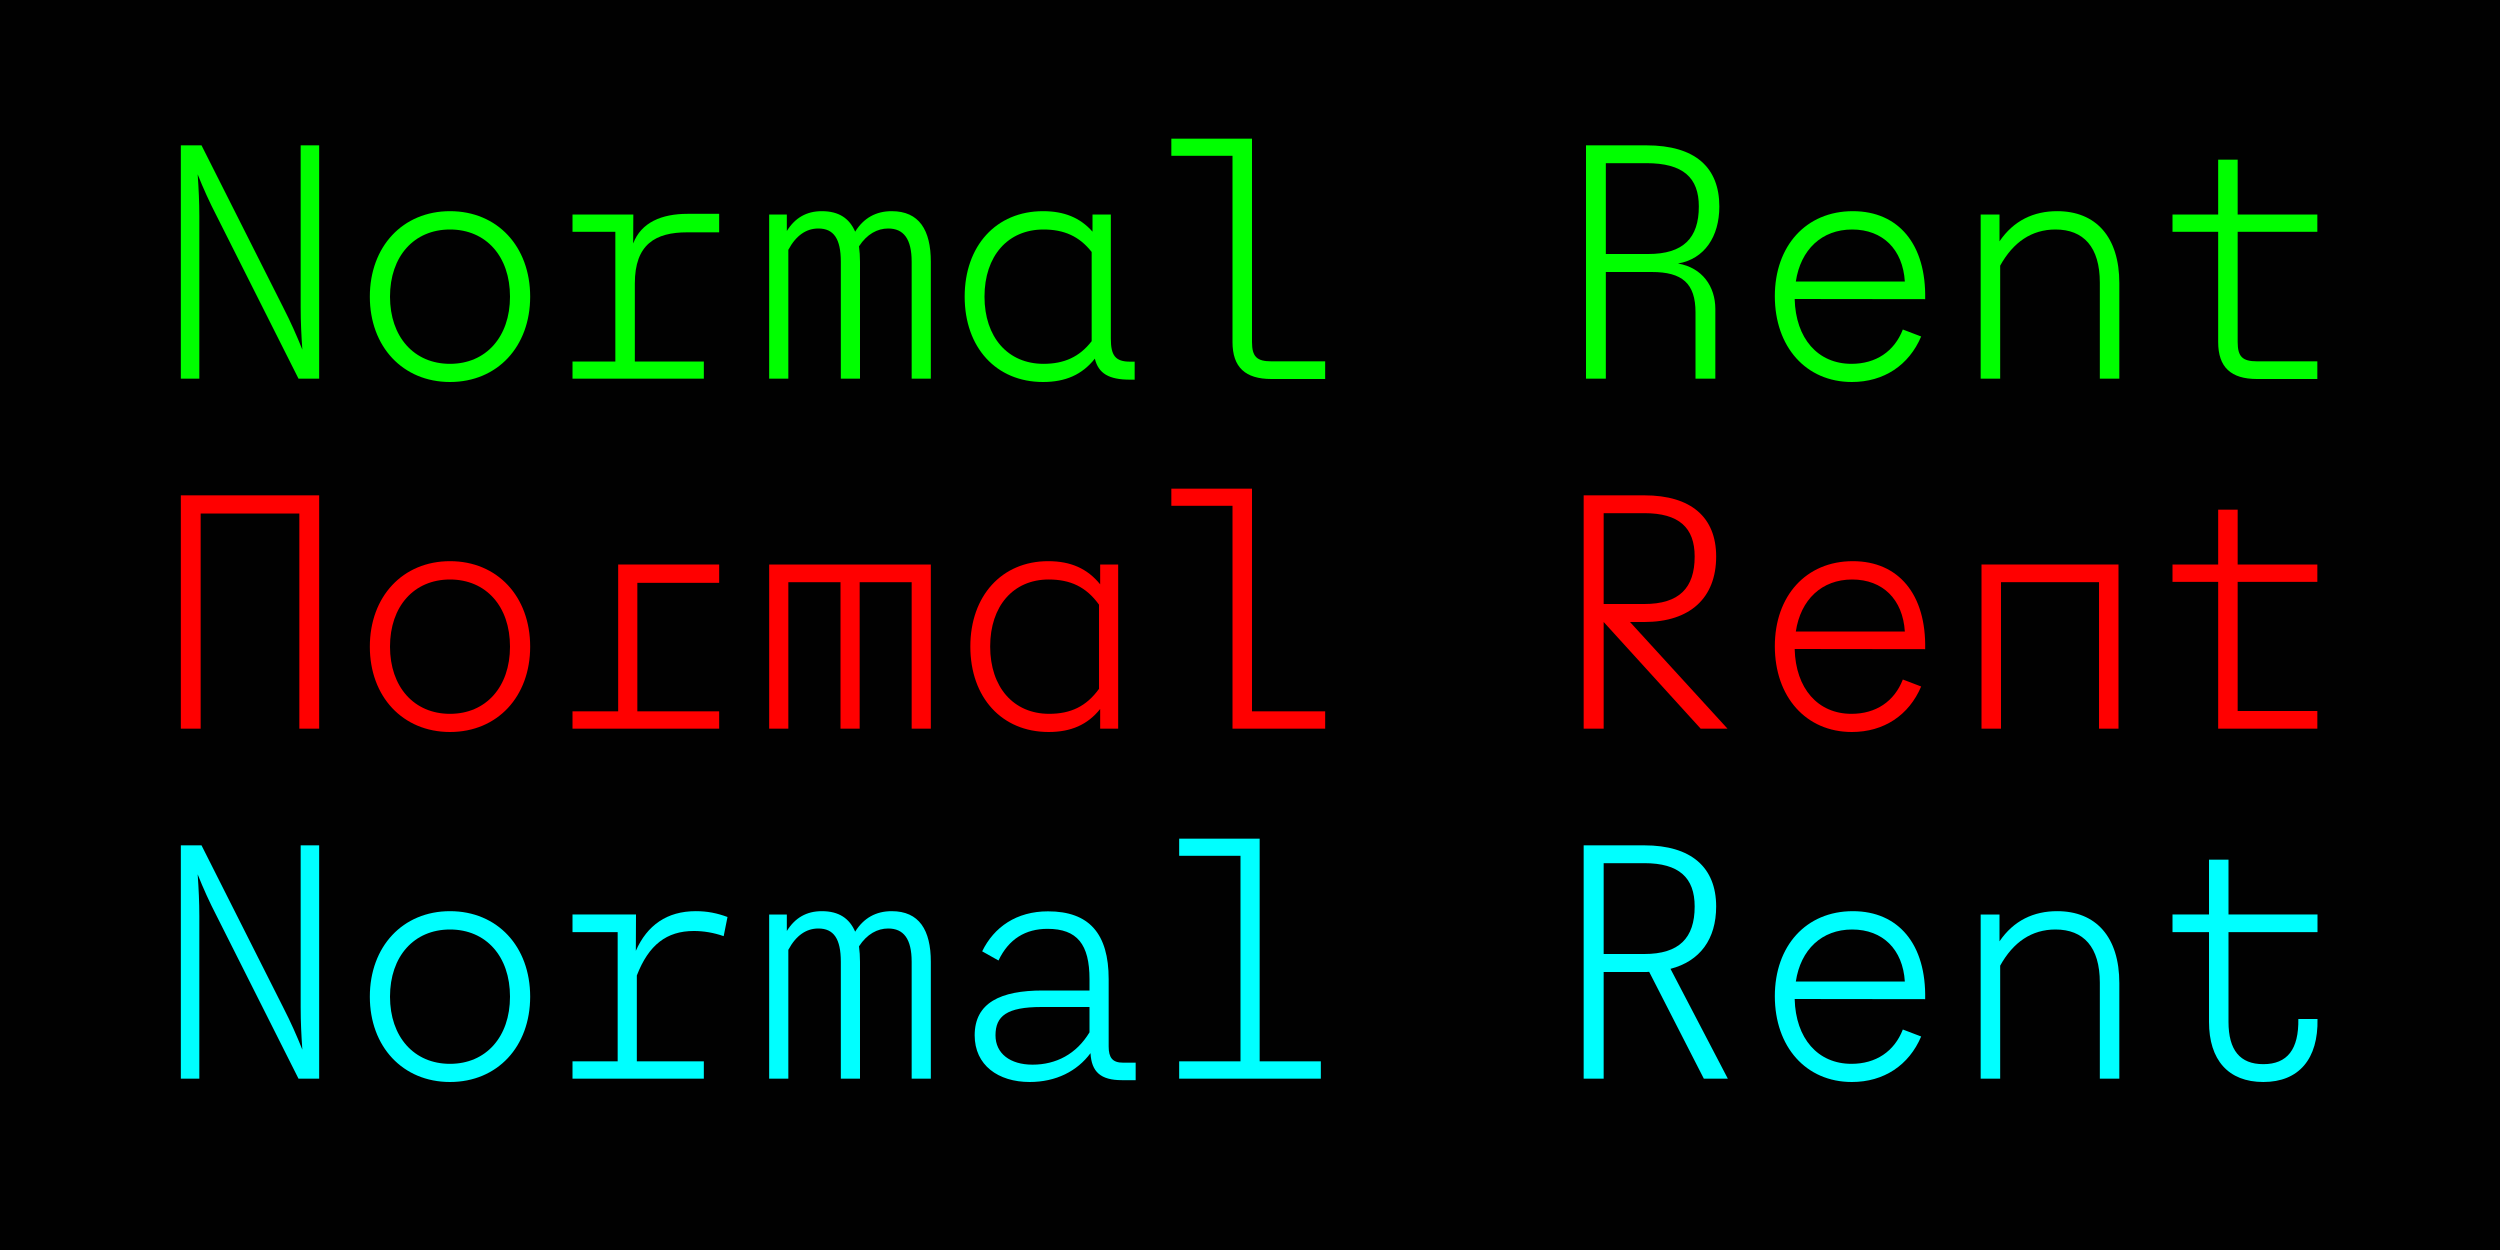 <?xml version="1.0" encoding="utf-8"?>
<!-- Generator: Adobe Illustrator 26.3.1, SVG Export Plug-In . SVG Version: 6.00 Build 0)  -->
<svg version="1.1" xmlns="http://www.w3.org/2000/svg" xmlns:xlink="http://www.w3.org/1999/xlink" x="0px" y="0px"
	 viewBox="0 0 1500 750" style="enable-background:new 0 0 1500 750;" xml:space="preserve">
<style type="text/css">
	.st0{fill:#010101;}
	.st1{fill:#00FF00;}
	.st2{fill:#FF0000;}
	.st3{fill:#00FFFF;}
</style>
<g id="Layer_1">
	<path class="st0" d="M0,0h1500v750H0V0z"/>
</g>
<g id="Art">
	<g>
		<path class="st1" d="M180.4,87.2h11.1v140h-12.4l-49.2-97.8c-4.2-8.1-8-16.5-11.3-24.8c0.6,8.6,1,16.6,1,25.1v97.5h-11.1v-140
			h12.4l49.3,97.8c4.1,8,7.9,16.5,11.2,24.8c-0.6-8.6-1-16.6-1-25.2V87.2z"/>
		<path class="st1" d="M221.9,178c0-30.1,19.8-51.3,48.1-51.3c28.4,0,48.1,21.2,48.1,51.3c0,30-19.7,51.2-48.1,51.2
			C241.7,229.2,221.9,208,221.9,178z M306,178c0-24.2-14.4-40.3-36-40.3s-36,16.1-36,40.3c0,24.1,14.4,40.3,36,40.3
			S306,202.1,306,178z"/>
		<path class="st1" d="M412.3,139.4c-19,0-31.4,7.1-31.4,30.7v46.8h41.4v10.3h-78.8v-10.3h25.7v-77.8h-25.7v-10.4H380l-0.1,17.4
			c4.8-12.7,17.2-17.8,32.6-17.8h19v11.1H412.3z"/>
		<path class="st1" d="M558.5,157.1v70.1H547v-70.1c0-13.9-4.9-20-14.1-20c-6.4,0-12.7,3.3-17.5,10.7c0.4,2.9,0.6,6,0.6,9.3v70.1
			h-11.5v-70.1c0-13.9-4.3-20-13.5-20c-7.1,0-13.3,4-18,12.8v77.3h-11.5v-98.5h10.6v9.9c4.9-7.9,11.8-11.9,21-11.9
			c10.3,0,16.6,4.4,20,12.3c5.1-8.2,12.5-12.3,21.9-12.3C551.5,126.7,558.5,138,558.5,157.1z"/>
		<path class="st1" d="M680.8,217v10.8h-2.7c-12.8,0-19-3.7-21.2-12.6c-7.6,9.6-17.6,14-31.1,14c-28.1,0-47-20.7-47-51.2
			s18.9-51.3,47-51.3c12.7,0,22.3,3.9,29.7,12.3v-10.3h11v74.5c0,10.1,2.7,13.8,11.6,13.8H680.8z M655,204.7v-53.5
			c-7.4-9.5-16.7-13.5-28.9-13.5c-21.4,0-35.4,15.9-35.4,40.3c0,24.3,14,40.3,35.4,40.3C638.3,218.3,647.6,214.3,655,204.7z"/>
		<path class="st1" d="M762.8,227.4c-15.6,0-23.3-7-23.3-22.2V93.5h-36.7V83.2h48.4v122c0,8.8,2.9,11.6,11.6,11.6h32.3v10.6H762.8z"
			/>
		<path class="st1" d="M1029.2,185.4v41.8h-11.9v-39.8c0-17.4-8-24.2-26.2-24.2h-27.6v64h-11.9v-140h36.2
			c29.3,0,43.8,13.2,43.8,36.7c0,18.2-9,31.5-24.8,34.2C1021.4,160.6,1029.2,171.9,1029.2,185.4z M989,152.4
			c21,0,30.3-9.6,30.3-28.5c0-17.3-9.4-26-31.5-26h-24.3v54.5H989z"/>
		<path class="st1" d="M1155.1,179.5l-78.3-0.1c0.6,23.7,13.9,38.9,34.1,38.9c14.6,0,25.7-7.4,30.8-20.6l11,4.2
			c-7.3,17.2-22.3,27.3-41.6,27.3c-27.5,0-46.2-21.1-46.2-51.5c0-30.1,18.7-51,46.8-51C1139.1,126.7,1155.8,146.6,1155.1,179.5z
			 M1077.5,168.9h65.4c-1.2-19.2-13.2-31.2-31.6-31.2C1093.1,137.7,1080.4,149.7,1077.5,168.9z"/>
		<path class="st1" d="M1271.6,169.9v57.3h-11.7v-57.6c0-21.4-9.8-31.9-26.6-31.9c-14.3,0-25.4,7.6-33.2,21.7v67.8h-11.7v-98.5h11.3
			v16.1c8.5-12.5,20.5-18.1,34.6-18.1C1257.5,126.7,1271.6,142.1,1271.6,169.9z"/>
		<path class="st1" d="M1354.2,227.4c-15.6,0-23.3-7-23.3-22.2v-66.1h-27.4v-10.4h27.4V95.8h11.7v32.9h47.8v10.4h-47.8v66.1
			c0,8.8,2.9,11.6,11.6,11.6h36.2v10.6H1354.2z"/>
		<path class="st2" d="M191.5,297.2v140h-11.9V308.1h-59.2v129.1h-11.9v-140H191.5z"/>
		<path class="st2" d="M221.9,388c0-30.1,19.8-51.3,48.1-51.3c28.4,0,48.1,21.2,48.1,51.3c0,30-19.7,51.2-48.1,51.2
			C241.7,439.2,221.9,418,221.9,388z M306,388c0-24.2-14.4-40.3-36-40.3s-36,16.1-36,40.3c0,24.1,14.4,40.3,36,40.3
			S306,412.1,306,388z"/>
		<path class="st2" d="M343.5,437.2v-10.4h27.4v-88.1h60.6v11h-49.1v77.1h49.1v10.4H343.5z"/>
		<path class="st2" d="M461.5,338.7h97v98.5H547v-87.9h-31.2v87.9h-11.5v-87.9H473v87.9h-11.5V338.7z"/>
		<path class="st2" d="M660.1,338.7h10.8v98.5h-10.8v-11.8c-7.6,9.5-17.6,13.8-30.9,13.8c-28.1,0-47-20.7-47-51.3
			c0-30.4,18.9-51.2,46.7-51.2c13.5,0,23.5,4.4,31.2,13.9V338.7z M659.4,413.3v-50.5c-7.7-10.7-17.2-15.1-30.2-15.1
			c-21.2,0-35.1,15.9-35.1,40.2c0,24.4,14,40.4,35.4,40.4C642.3,428.3,651.8,423.9,659.4,413.3z"/>
		<path class="st2" d="M739.5,437.2V303.5h-36.7v-10.3h48.4v133.6h43.9v10.4H739.5z"/>
		<path class="st2" d="M1036.5,437.2h-16.1l-58.2-64v64h-12v-140h36.4c28.1,0,43.1,13.2,43.1,36.7c0,24.8-15.6,39.3-43.1,39.3H978
			L1036.5,437.2z M962.2,307.9v54.5h24.4c20.9,0,30.2-9.6,30.2-28.5c0-17.3-9.4-26-30.2-26H962.2z"/>
		<path class="st2" d="M1155.1,389.5l-78.3-0.1c0.6,23.7,13.9,38.9,34.1,38.9c14.6,0,25.7-7.4,30.8-20.6l11,4.2
			c-7.3,17.2-22.3,27.3-41.6,27.3c-27.5,0-46.2-21.1-46.2-51.5c0-30.1,18.7-51,46.8-51C1139.1,336.7,1155.8,356.6,1155.1,389.5z
			 M1077.5,378.9h65.4c-1.2-19.2-13.2-31.2-31.6-31.2C1093.1,347.7,1080.4,359.7,1077.5,378.9z"/>
		<path class="st2" d="M1188.9,437.2v-98.5h82.2v98.5h-11.7v-87.9h-58.8v87.9H1188.9z"/>
		<path class="st2" d="M1330.9,437.2v-88.1h-27.4v-10.4h27.4v-32.9h11.7v32.9h47.8v10.4h-47.8v77.5h47.8v10.6H1330.9z"/>
		<path class="st3" d="M180.4,507.2h11.1v140h-12.4l-49.2-97.8c-4.2-8.1-8-16.5-11.3-24.8c0.6,8.6,1,16.6,1,25.1v97.5h-11.1v-140
			h12.4l49.3,97.8c4.1,8,7.9,16.5,11.2,24.8c-0.6-8.6-1-16.6-1-25.2V507.2z"/>
		<path class="st3" d="M221.9,598c0-30.1,19.8-51.3,48.1-51.3c28.4,0,48.1,21.2,48.1,51.3c0,30-19.7,51.2-48.1,51.2
			C241.7,649.2,221.9,628,221.9,598z M306,598c0-24.2-14.4-40.3-36-40.3s-36,16.1-36,40.3c0,24.1,14.4,40.3,36,40.3
			S306,622.1,306,598z"/>
		<path class="st3" d="M382.1,585.3v51.5h40.2v10.4h-78.8v-10.4h27.1v-77.5h-27.1v-10.6h38.1l-0.1,21.8c6.8-15.4,18.7-23.8,36-23.8
			c6.9,0,12.8,1.2,19,3.5l-2.3,11.5c-6-2.1-12-3.1-17.9-3.1C400,558.6,389.2,566.9,382.1,585.3z"/>
		<path class="st3" d="M558.5,577.1v70.1H547v-70.1c0-13.9-4.9-20-14.1-20c-6.4,0-12.7,3.3-17.5,10.7c0.4,2.9,0.6,6,0.6,9.3v70.1
			h-11.5v-70.1c0-13.9-4.3-20-13.5-20c-7.1,0-13.3,4-18,12.8v77.3h-11.5v-98.5h10.6v9.9c4.9-7.9,11.8-11.9,21-11.9
			c10.3,0,16.6,4.4,20,12.3c5.1-8.2,12.5-12.3,21.9-12.3C551.5,546.7,558.5,558,558.5,577.1z"/>
		<path class="st3" d="M681.4,637.6v10.5h-8.3c-12.6,0-18.2-4.9-18.8-16.2c-8,10.8-20.7,17.3-36.5,17.3c-18.9,0-33-10.1-33-28
			c0-19.6,15.6-26.9,40.8-26.9h28.1v-6.8c0-20.9-7.4-30.2-25.2-30.2c-13.2,0-23.3,6.1-29.4,19l-9.8-5.5c7.1-14.6,20.6-24,39.5-24
			c24.7,0,36.4,13.4,36.4,40.7v40.4c0,6.7,2.3,9.7,8.6,9.7H681.4z M653.7,619.4v-15.2h-28.8c-20.8,0-27.6,5.4-27.6,17
			c0,10.9,8.8,17.6,22.2,17.6C633.6,638.8,645.8,632.5,653.7,619.4z"/>
		<path class="st3" d="M707.5,647.2v-10.4h36.8V513.5h-36.8v-10.3h48.3v133.6h36.7v10.4H707.5z"/>
		<path class="st3" d="M1036.7,647.2h-14.4l-32.8-64.1c-1,0.1-1.9,0.1-2.9,0.1h-24.4v64h-12v-140h36.4c28.1,0,43.1,13.2,43.1,36.7
			c0,19.6-9.7,32.8-27.4,37.4L1036.7,647.2z M962.2,572.4h24.4c20.9,0,30.2-9.6,30.2-28.5c0-17.3-9.4-26-30.2-26h-24.4V572.4z"/>
		<path class="st3" d="M1155.1,599.5l-78.3-0.1c0.6,23.7,13.9,38.9,34.1,38.9c14.6,0,25.7-7.4,30.8-20.6l11,4.2
			c-7.3,17.2-22.3,27.3-41.6,27.3c-27.5,0-46.2-21.1-46.2-51.5c0-30.1,18.7-51,46.8-51C1139.1,546.7,1155.8,566.6,1155.1,599.5z
			 M1077.5,588.9h65.4c-1.2-19.2-13.2-31.2-31.6-31.2C1093.1,557.7,1080.4,569.7,1077.5,588.9z"/>
		<path class="st3" d="M1271.6,589.9v57.3h-11.7v-57.6c0-21.4-9.8-31.9-26.6-31.9c-14.3,0-25.4,7.6-33.2,21.7v67.8h-11.7v-98.5h11.3
			v16.1c8.5-12.5,20.5-18.1,34.6-18.1C1257.5,546.7,1271.6,562.1,1271.6,589.9z"/>
		<path class="st3" d="M1325.4,613.1v-53.8h-21.9v-10.6h21.9v-32.9h11.7v32.9h53.4v10.6h-53.4v53.8c0,17,6.9,25.4,20.9,25.4
			c14.4,0,21.3-8.9,21-27.1h11.5c0.5,23.9-11.1,37.8-32.5,37.8C1337,649.2,1325.4,636,1325.4,613.1z"/>
	</g>
</g>
</svg>
